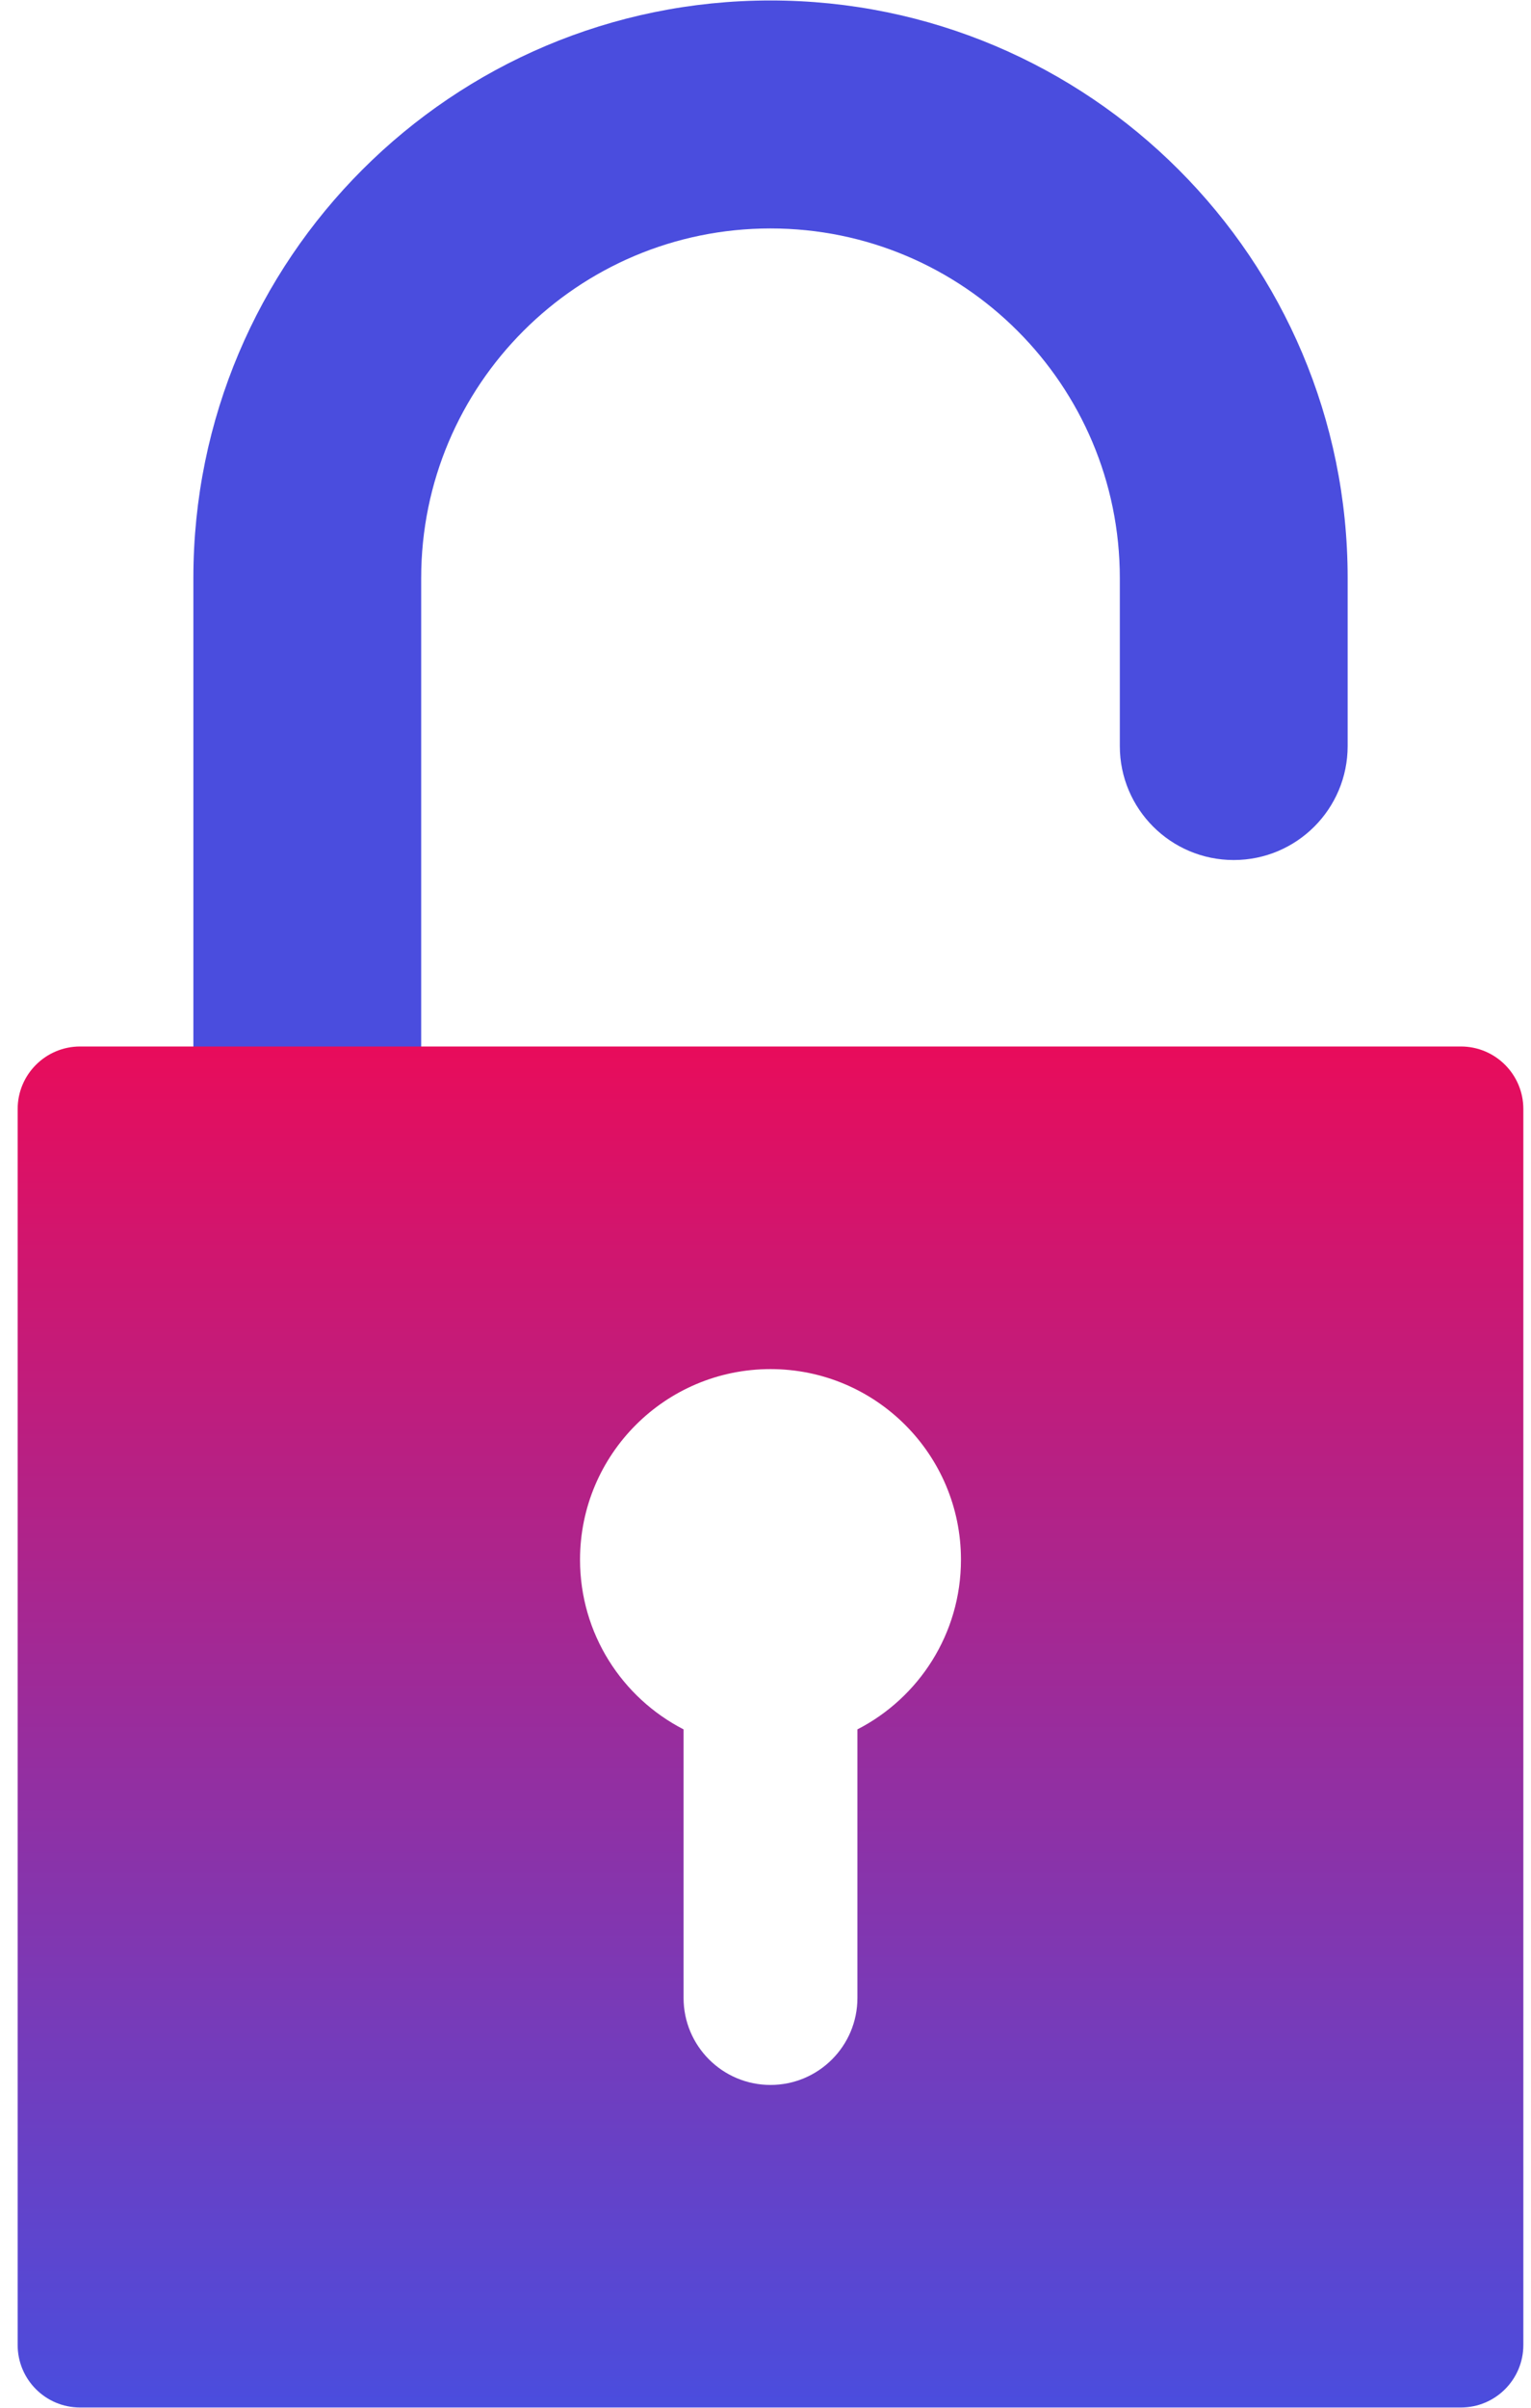 <svg width="49" height="77" viewBox="0 0 49 77" fill="none" xmlns="http://www.w3.org/2000/svg">
<path fill-rule="evenodd" clip-rule="evenodd" d="M39.486 27.504C37.473 27.504 35.84 25.872 35.84 23.858V18.486C35.84 12.312 30.835 7.306 24.66 7.306C18.485 7.306 13.48 12.312 13.48 18.486V37.821C13.48 39.834 11.848 41.467 9.834 41.467C7.821 41.467 6.189 39.834 6.189 37.821V18.486C6.189 8.285 14.459 0.015 24.66 0.015C34.862 0.015 43.132 8.285 43.132 18.486V23.858C43.132 25.872 41.499 27.504 39.486 27.504Z" fill="#4A4DDE"/>
<path fill-rule="evenodd" clip-rule="evenodd" d="M2.565 33.467C1.46 33.467 0.565 34.363 0.565 35.467V74.993C0.565 76.098 1.46 76.993 2.565 76.993H46.755C47.86 76.993 48.755 76.098 48.755 74.993V35.467C48.755 34.363 47.86 33.467 46.755 33.467H2.565ZM30.756 49.88C30.756 52.245 29.41 54.295 27.442 55.306V63.895C27.442 65.431 26.197 66.677 24.66 66.677C23.124 66.677 21.878 65.431 21.878 63.895V55.306C19.91 54.295 18.564 52.245 18.564 49.88C18.564 46.513 21.293 43.784 24.66 43.784C28.027 43.784 30.756 46.513 30.756 49.88Z" fill="url(#paint0_linear_11_4)"/>
<defs>
<linearGradient id="paint0_linear_11_4" x1="24.66" y1="76.993" x2="24.66" y2="33.467" gradientUnits="userSpaceOnUse">
<stop stop-color="#4A4DDE"/>
<stop offset="1" stop-color="#E80C5B"/>
</linearGradient>
</defs>
</svg>
